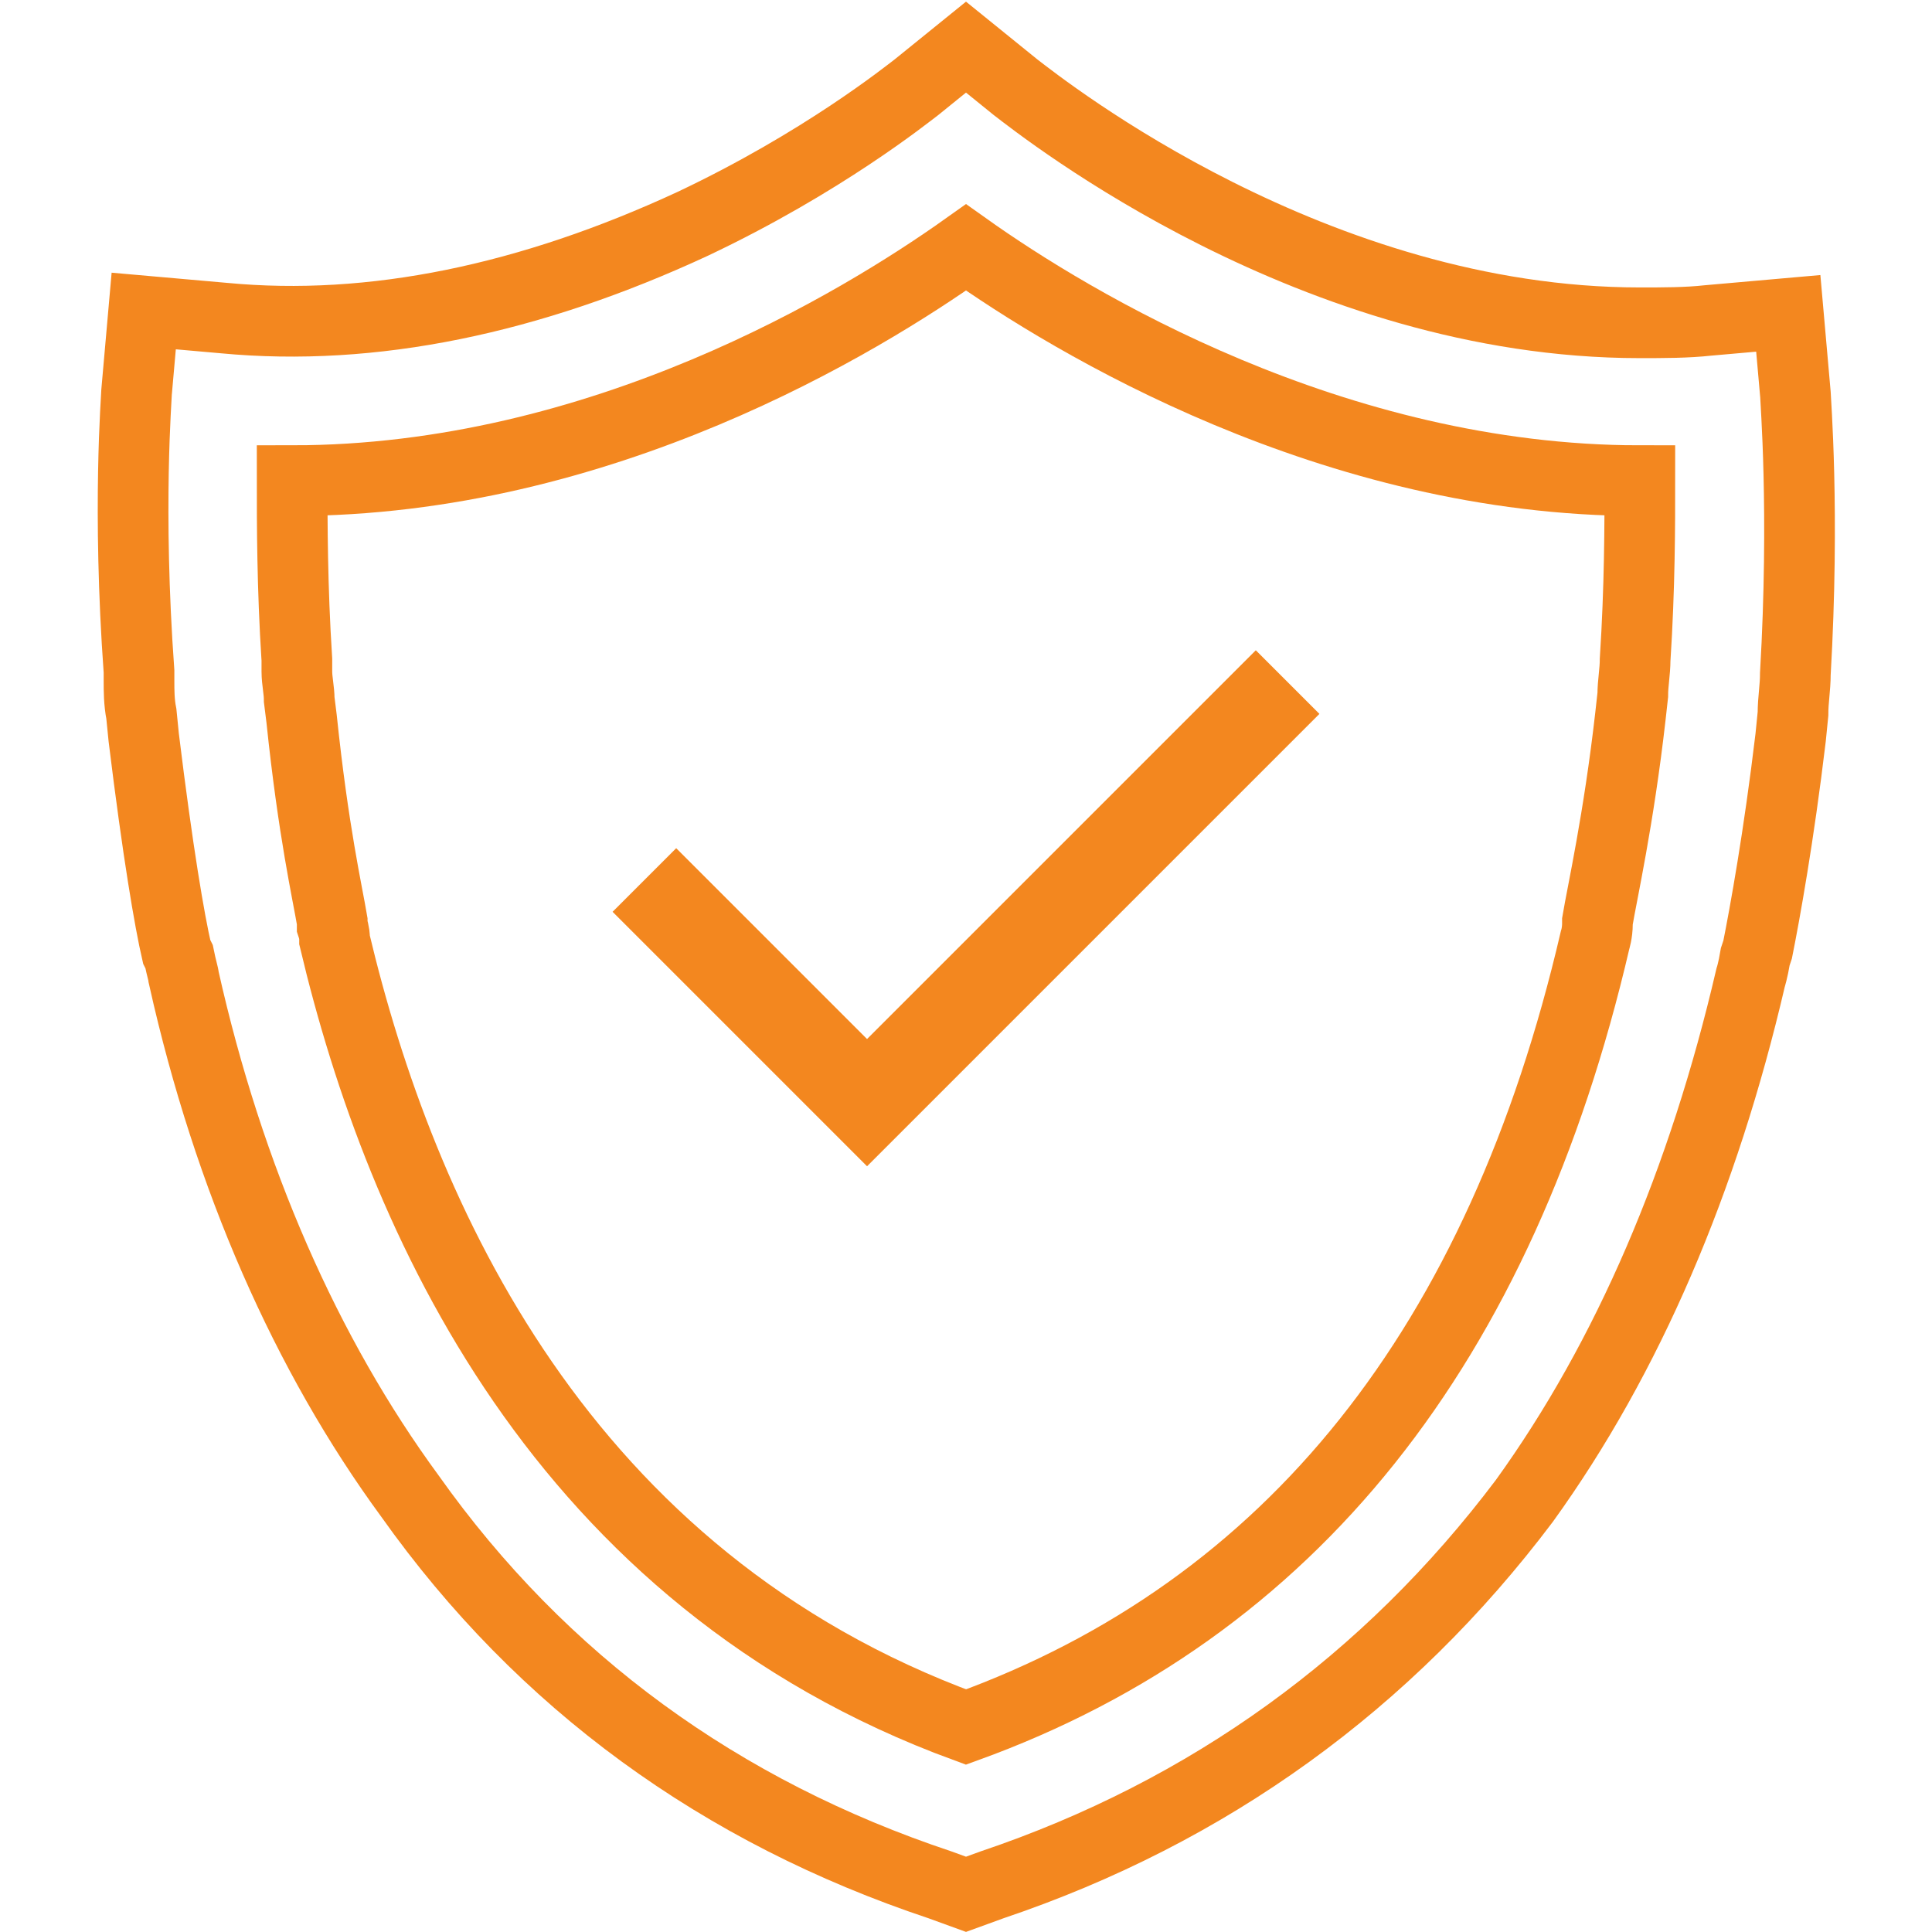 <?xml version="1.0" encoding="utf-8"?>
<!-- Generator: Adobe Illustrator 21.0.0, SVG Export Plug-In . SVG Version: 6.00 Build 0)  -->
<svg version="1.1" id="Layer_1" xmlns="http://www.w3.org/2000/svg" xmlns:xlink="http://www.w3.org/1999/xlink" x="0px" y="0px"
	 viewBox="0 0 82 82" style="enable-background:new 0 0 82 82;" xml:space="preserve">
<style type="text/css">
	.st0{fill:none;stroke:#F3871F;stroke-width:3;stroke-miterlimit:10;}
	.st1{fill:#F3871F;}
</style>
<g>
	<path class="st0" d="M41,80.4L39.9,80c-9.3-3.1-16.9-8.6-22.5-16.5C13,57.5,9.7,50,7.8,41.5c0-0.1-0.1-0.4-0.2-0.9l-0.1-0.2
		c-0.3-1.3-0.8-4.2-1.4-9.1L6,30.3c-0.1-0.5-0.1-1-0.1-1.4l0-0.4c-0.5-6.9-0.1-11.7-0.1-11.9l0.3-3.4l3.4,0.3c6.3,0.6,13-0.8,19.9-4
		c5.5-2.6,9.1-5.5,9.5-5.8L41,2l2.1,1.7c1.3,1,12.7,10,26.5,10c1,0,2,0,2.9-0.1l3.4-0.3l0.3,3.4c0,0.2,0.4,5,0,11.9
		c0,0.6-0.1,1.1-0.1,1.7l-0.1,1c-0.5,4.2-1.1,7.5-1.4,9l-0.1,0.3c-0.1,0.6-0.2,0.9-0.2,0.9c-2,8.6-5.2,16.1-9.6,22.2
		C58.9,71.4,51.3,76.9,42.1,80L41,80.4z"/>
	<path class="st0" d="M12.4,20.4c0,1.8,0,4.5,0.2,7.6l0,0.5c0,0.4,0.1,0.8,0.1,1.2l0.1,0.8c0.5,4.8,1.1,7.4,1.3,8.6l0,0.2
		c0.1,0.3,0.1,0.5,0.1,0.5l0,0.1C17,51.7,23.8,67,41,73.3c13.8-5,22.7-16.2,26.7-33.4l0,0c0,0,0.1-0.3,0.1-0.7l0-0.1
		c0.2-1.2,0.9-4.3,1.4-8.7l0.1-0.9c0-0.5,0.1-1,0.1-1.5c0.2-3.1,0.2-5.7,0.2-7.6c0,0,0,0,0,0c-13,0-24.1-6.7-28.6-9.9
		C36.5,13.7,25.5,20.4,12.4,20.4C12.4,20.4,12.4,20.4,12.4,20.4z"/>
</g>
<polygon class="st1" points="36.8,49.5 26,38.7 28.7,36 36.8,44.1 53.3,27.6 56,30.3 "/>
</svg>
